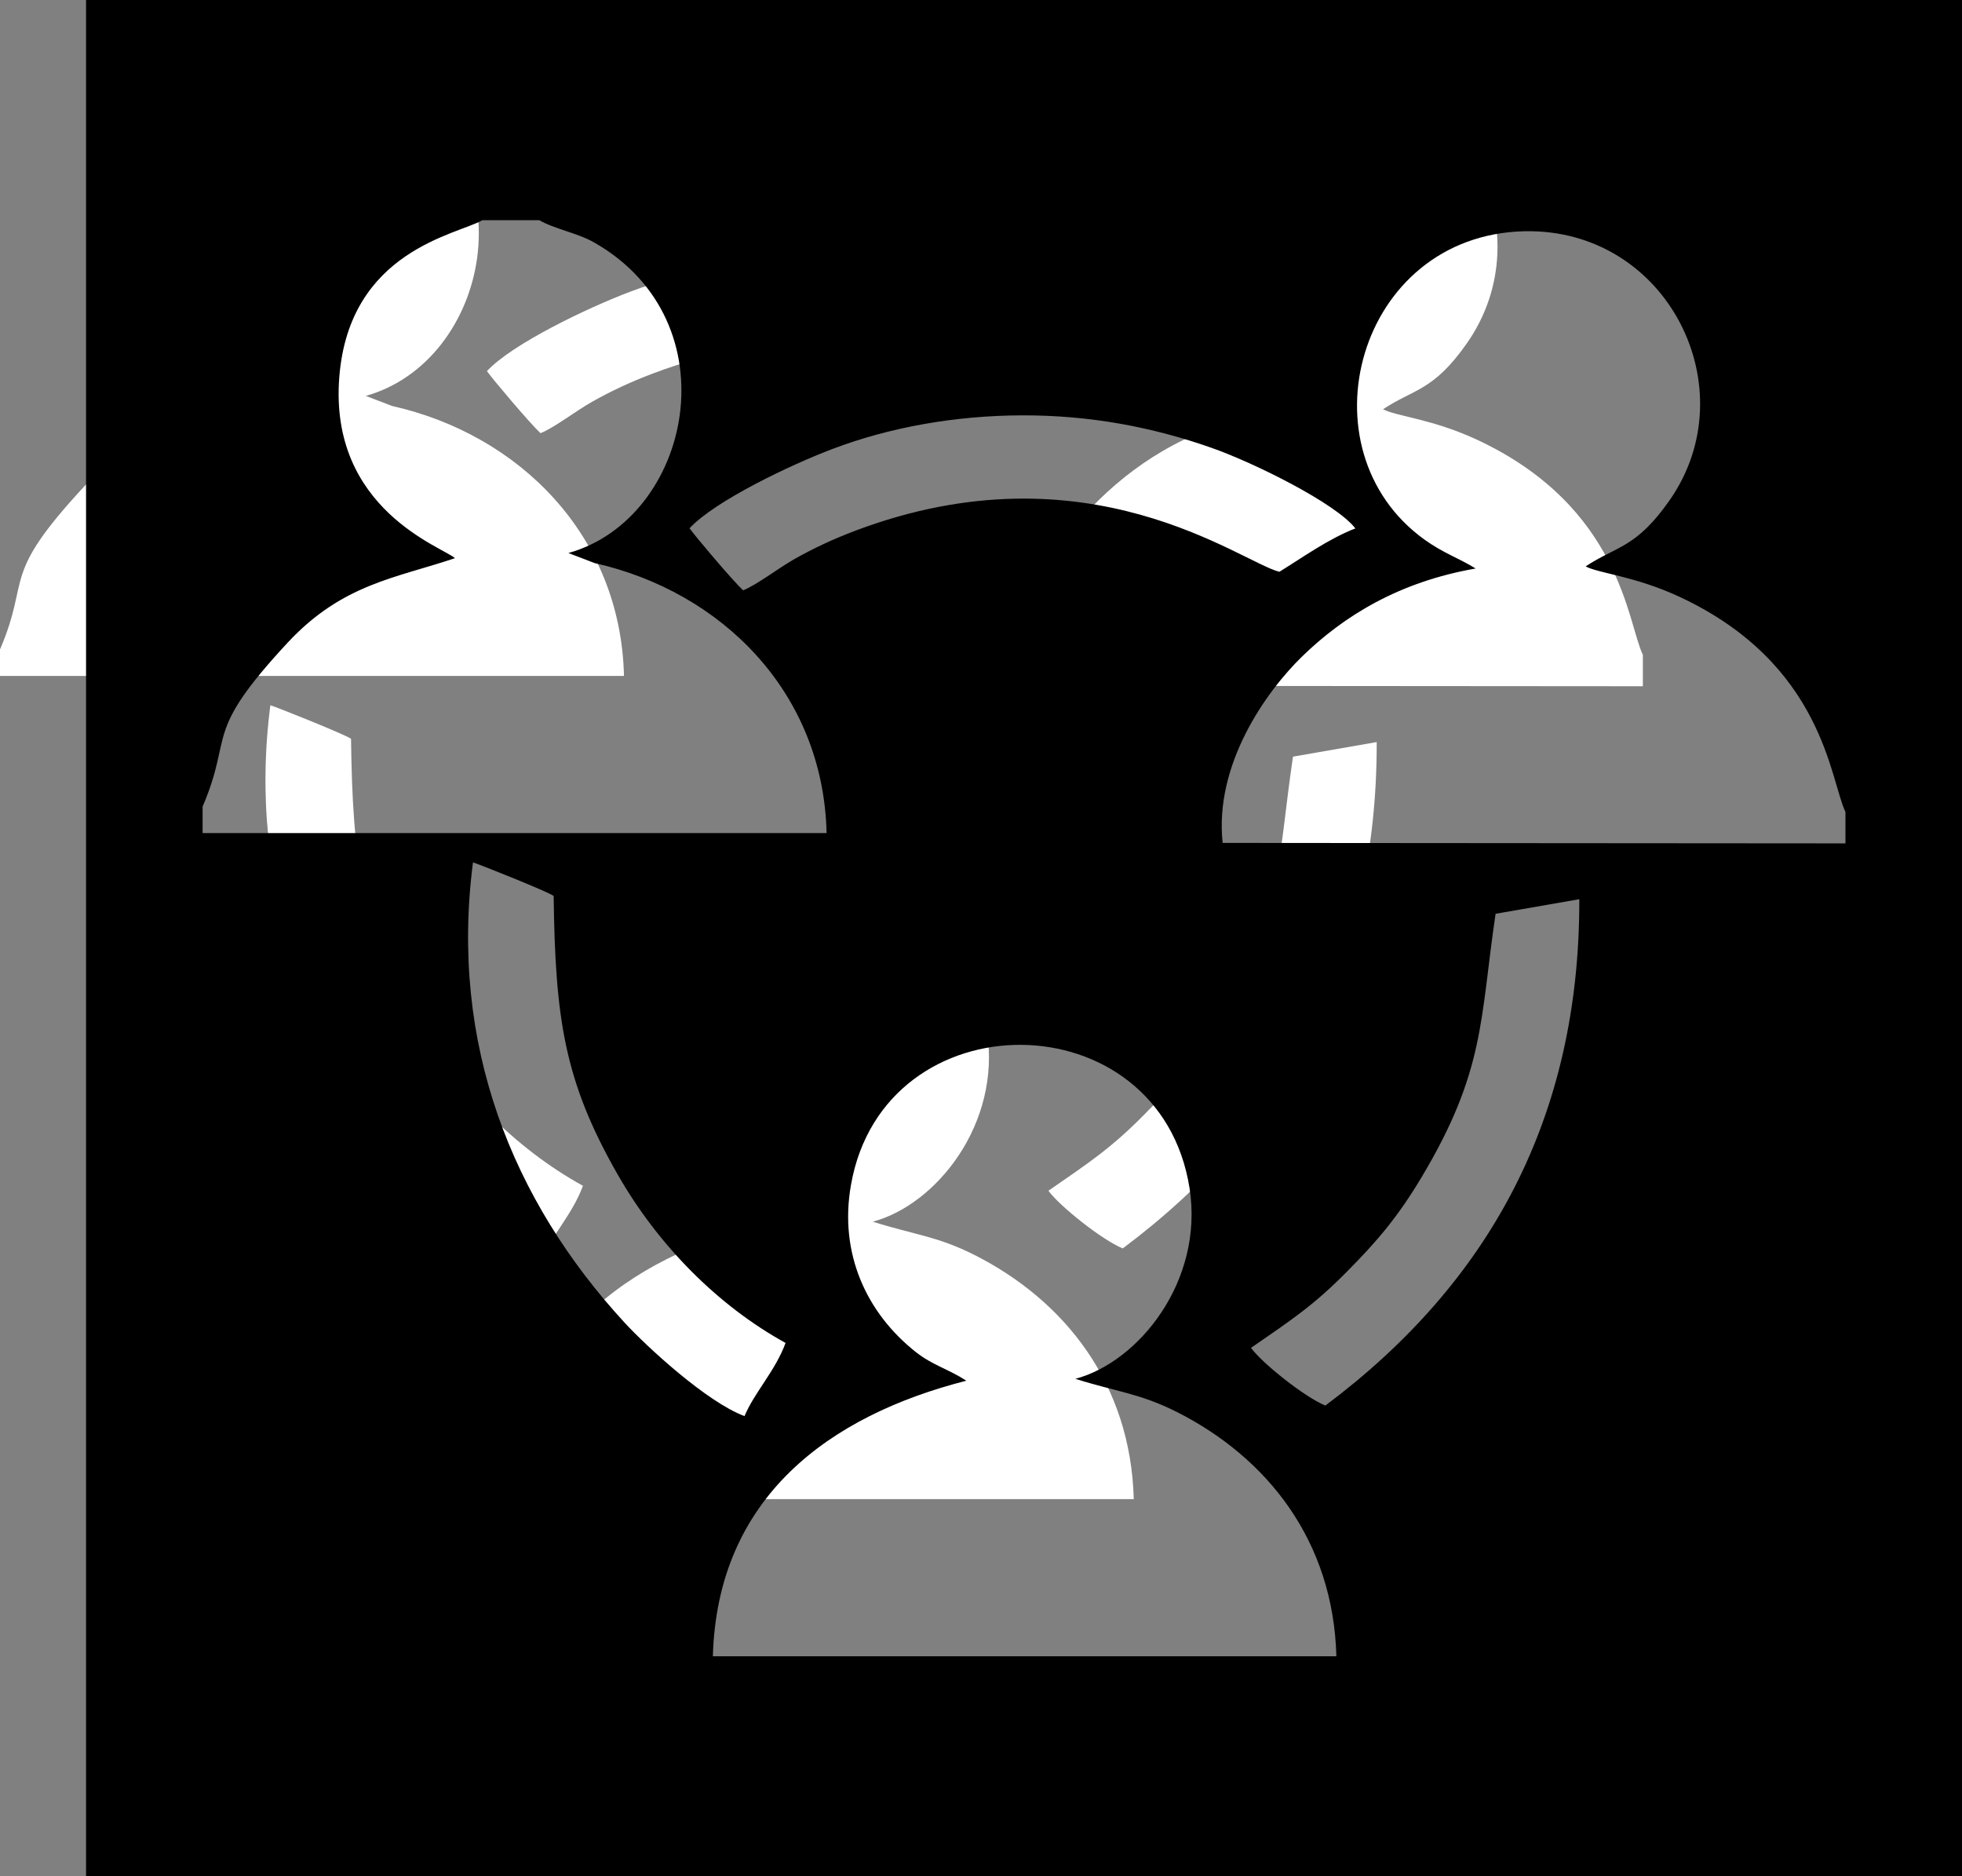 <?xml version="1.0" encoding="UTF-8"?>
<!DOCTYPE svg PUBLIC "-//W3C//DTD SVG 1.1//EN" "http://www.w3.org/Graphics/SVG/1.1/DTD/svg11.dtd">
<!-- Creator: CorelDRAW -->
<svg xmlns="http://www.w3.org/2000/svg" xml:space="preserve" width="83.67mm" height="80mm" version="1.1" style="shape-rendering:geometricPrecision; text-rendering:geometricPrecision; image-rendering:optimizeQuality; fill-rule:evenodd; clip-rule:evenodd"
viewBox="0 0 3606 3447.83"
 xmlns:xlink="http://www.w3.org/1999/xlink"
 xmlns:xodm="http://www.corel.com/coreldraw/odm/2003">
 <rect x="0" y="0" width="3606" height="3447.83" fill="#808080" stroke="none"/>
 <defs>
  <style type="text/css">
   <![CDATA[
    .fil1 {fill:black}
    .fil0 {fill:white}
   ]]>
  </style>
 </defs>
 <g id="Layer_x0020_1">
  <g id="_2715149575184">
   <g id="_2534699020048">
    <path class="fil0" d="M-0 1192.52l0 49.56 1146.83 0c-6.03,-259.02 -193.51,-443.91 -426.24,-496.06l-48.27 -18.53c226.26,-63.35 303.84,-424.51 47.41,-570.62 -31.03,-17.67 -73.7,-25 -100.85,-40.94l-104.73 0c-46.55,26.72 -244.36,55.6 -262.9,287.89 -19.39,244.36 191.79,313.32 212.47,333.15 -108.18,36.63 -206.87,46.98 -307.72,155.58 -156.88,168.94 -98.69,166.36 -155.58,299.96l-0.43 0z"/>
    <path class="fil0" d="M937.38 2754.81l1146.4 0c-5.6,-212.04 -126.71,-364.61 -292.63,-448.65 -69.39,-34.91 -110.76,-37.06 -187.04,-61.2 116.8,-31.03 236.18,-180.15 209.89,-349.95 -54.73,-349.09 -561.57,-352.11 -622.33,-6.46 -22.41,126.28 28.88,236.18 119.81,307.72 31.03,24.13 58.18,30.17 92.23,52.15 -251.69,64.22 -457.7,213.77 -465.89,506.4l-0.43 0z"/>
    <path class="fil0" d="M3019.44 1261.04l0 -57.75c-28.44,-58.61 -39.65,-271.52 -304.7,-395.21 -82.32,-38.36 -148.69,-43.1 -172.82,-56.03 56.46,-37.5 92.66,-33.19 154.29,-121.54 143.52,-205.15 -3.88,-499.94 -266.78,-494.33 -307.29,6.9 -413.74,401.24 -183.6,566.74 34.91,25 60.77,32.75 93.95,53.01 -140.93,24.57 -242.21,87.06 -318.92,161.62 -66.37,64.65 -161.62,198.25 -146.1,342.63l1144.68 0.86z"/>
    <path class="fil0" d="M895.14 682.24c10.77,15.08 78.01,94.82 98.26,113.78 25,-9.91 62.49,-39.22 94.82,-57.75 35.34,-19.83 70.25,-36.2 111.19,-51.72 428.39,-161.62 708.53,57.75 779.64,75.42 42.67,-26.29 89.64,-60.34 139.64,-79.73 -36.2,-46.55 -187.48,-121.1 -263.76,-147.83 -108.61,-38.36 -224.11,-60.34 -349.52,-59.91 -122.83,0.43 -242.64,21.98 -347.37,61.63 -77.58,29.31 -216.78,95.68 -263.33,146.1l0.43 0z"/>
    <path class="fil0" d="M995.99 2313.49c18.1,-43.53 56.46,-82.75 75.42,-134.47 -124.55,-68.53 -234.88,-180.15 -309.01,-310.3 -98.26,-171.96 -114.21,-287.03 -117.23,-511.14 -11.64,-8.19 -132.31,-56.46 -148.26,-61.63 -43.1,334.01 71.54,621.04 278.84,846.01 40.51,43.96 150.84,145.67 220.23,171.53z"/>
    <path class="fil0" d="M2376.42 1390.34c-28.88,194.8 -18.96,288.32 -136.19,484.42 -44.39,74.13 -82.75,118.52 -137.05,173.25 -59.91,60.77 -99.99,87.49 -176.27,140.07 20.69,28.44 98.69,90.51 136.62,106.02 301.25,-225.4 467.61,-528.38 466.75,-930.48l-153.43 26.72 -0.43 0z"/>
   </g>
   <path class="fil1" d="M158.17 3447.83l3447.83 0 0 -3447.83 -3447.83 0 0 3447.83zm214.2 -1966.56l0 49.56 1146.83 0c-6.03,-259.02 -193.51,-443.91 -426.24,-496.06l-48.27 -18.53c226.26,-63.35 303.84,-424.51 47.41,-570.62 -31.03,-17.67 -73.7,-25 -100.85,-40.94l-104.73 0c-46.55,26.72 -244.36,55.6 -262.9,287.89 -19.39,244.36 191.79,313.32 212.47,333.15 -108.18,36.63 -206.87,46.98 -307.72,155.58 -156.88,168.94 -98.69,166.36 -155.58,299.96l-0.43 0zm937.38 1562.3l1146.4 0c-5.6,-212.04 -126.71,-364.61 -292.63,-448.65 -69.39,-34.91 -110.76,-37.06 -187.04,-61.2 116.8,-31.03 236.18,-180.15 209.89,-349.95 -54.73,-349.09 -561.57,-352.11 -622.33,-6.46 -22.41,126.28 28.88,236.18 119.81,307.72 31.03,24.13 58.18,30.17 92.23,52.15 -251.69,64.22 -457.7,213.77 -465.89,506.4l-0.43 0zm2082.06 -1493.77l0 -57.75c-28.44,-58.61 -39.65,-271.52 -304.7,-395.21 -82.32,-38.36 -148.69,-43.1 -172.82,-56.03 56.46,-37.5 92.66,-33.19 154.29,-121.54 143.52,-205.15 -3.88,-499.94 -266.78,-494.33 -307.29,6.9 -413.74,401.24 -183.6,566.74 34.91,25 60.77,32.75 93.95,53.01 -140.93,24.57 -242.21,87.06 -318.92,161.62 -66.37,64.65 -161.62,198.25 -146.1,342.63l1144.68 0.86zm-2124.29 -578.8c10.77,15.08 78.01,94.82 98.26,113.78 25,-9.91 62.49,-39.22 94.82,-57.75 35.34,-19.83 70.25,-36.2 111.19,-51.72 428.39,-161.62 708.53,57.75 779.64,75.42 42.67,-26.29 89.64,-60.34 139.64,-79.73 -36.2,-46.55 -187.48,-121.1 -263.76,-147.83 -108.61,-38.36 -224.11,-60.34 -349.52,-59.91 -122.83,0.43 -242.64,21.98 -347.37,61.63 -77.58,29.31 -216.78,95.68 -263.33,146.1l0.43 0zm100.85 1631.25c18.1,-43.53 56.46,-82.75 75.42,-134.47 -124.55,-68.53 -234.88,-180.15 -309.01,-310.3 -98.26,-171.96 -114.21,-287.03 -117.23,-511.14 -11.64,-8.19 -132.31,-56.46 -148.26,-61.63 -43.1,334.01 71.54,621.04 278.84,846.01 40.51,43.96 150.84,145.67 220.23,171.53zm1380.42 -923.16c-28.88,194.8 -18.96,288.32 -136.19,484.42 -44.39,74.13 -82.75,118.52 -137.05,173.25 -59.91,60.77 -99.99,87.49 -176.27,140.07 20.69,28.44 98.69,90.51 136.62,106.02 301.25,-225.4 467.61,-528.38 466.75,-930.48l-153.43 26.72 -0.43 0z"/>
  </g>
 </g>
</svg>

